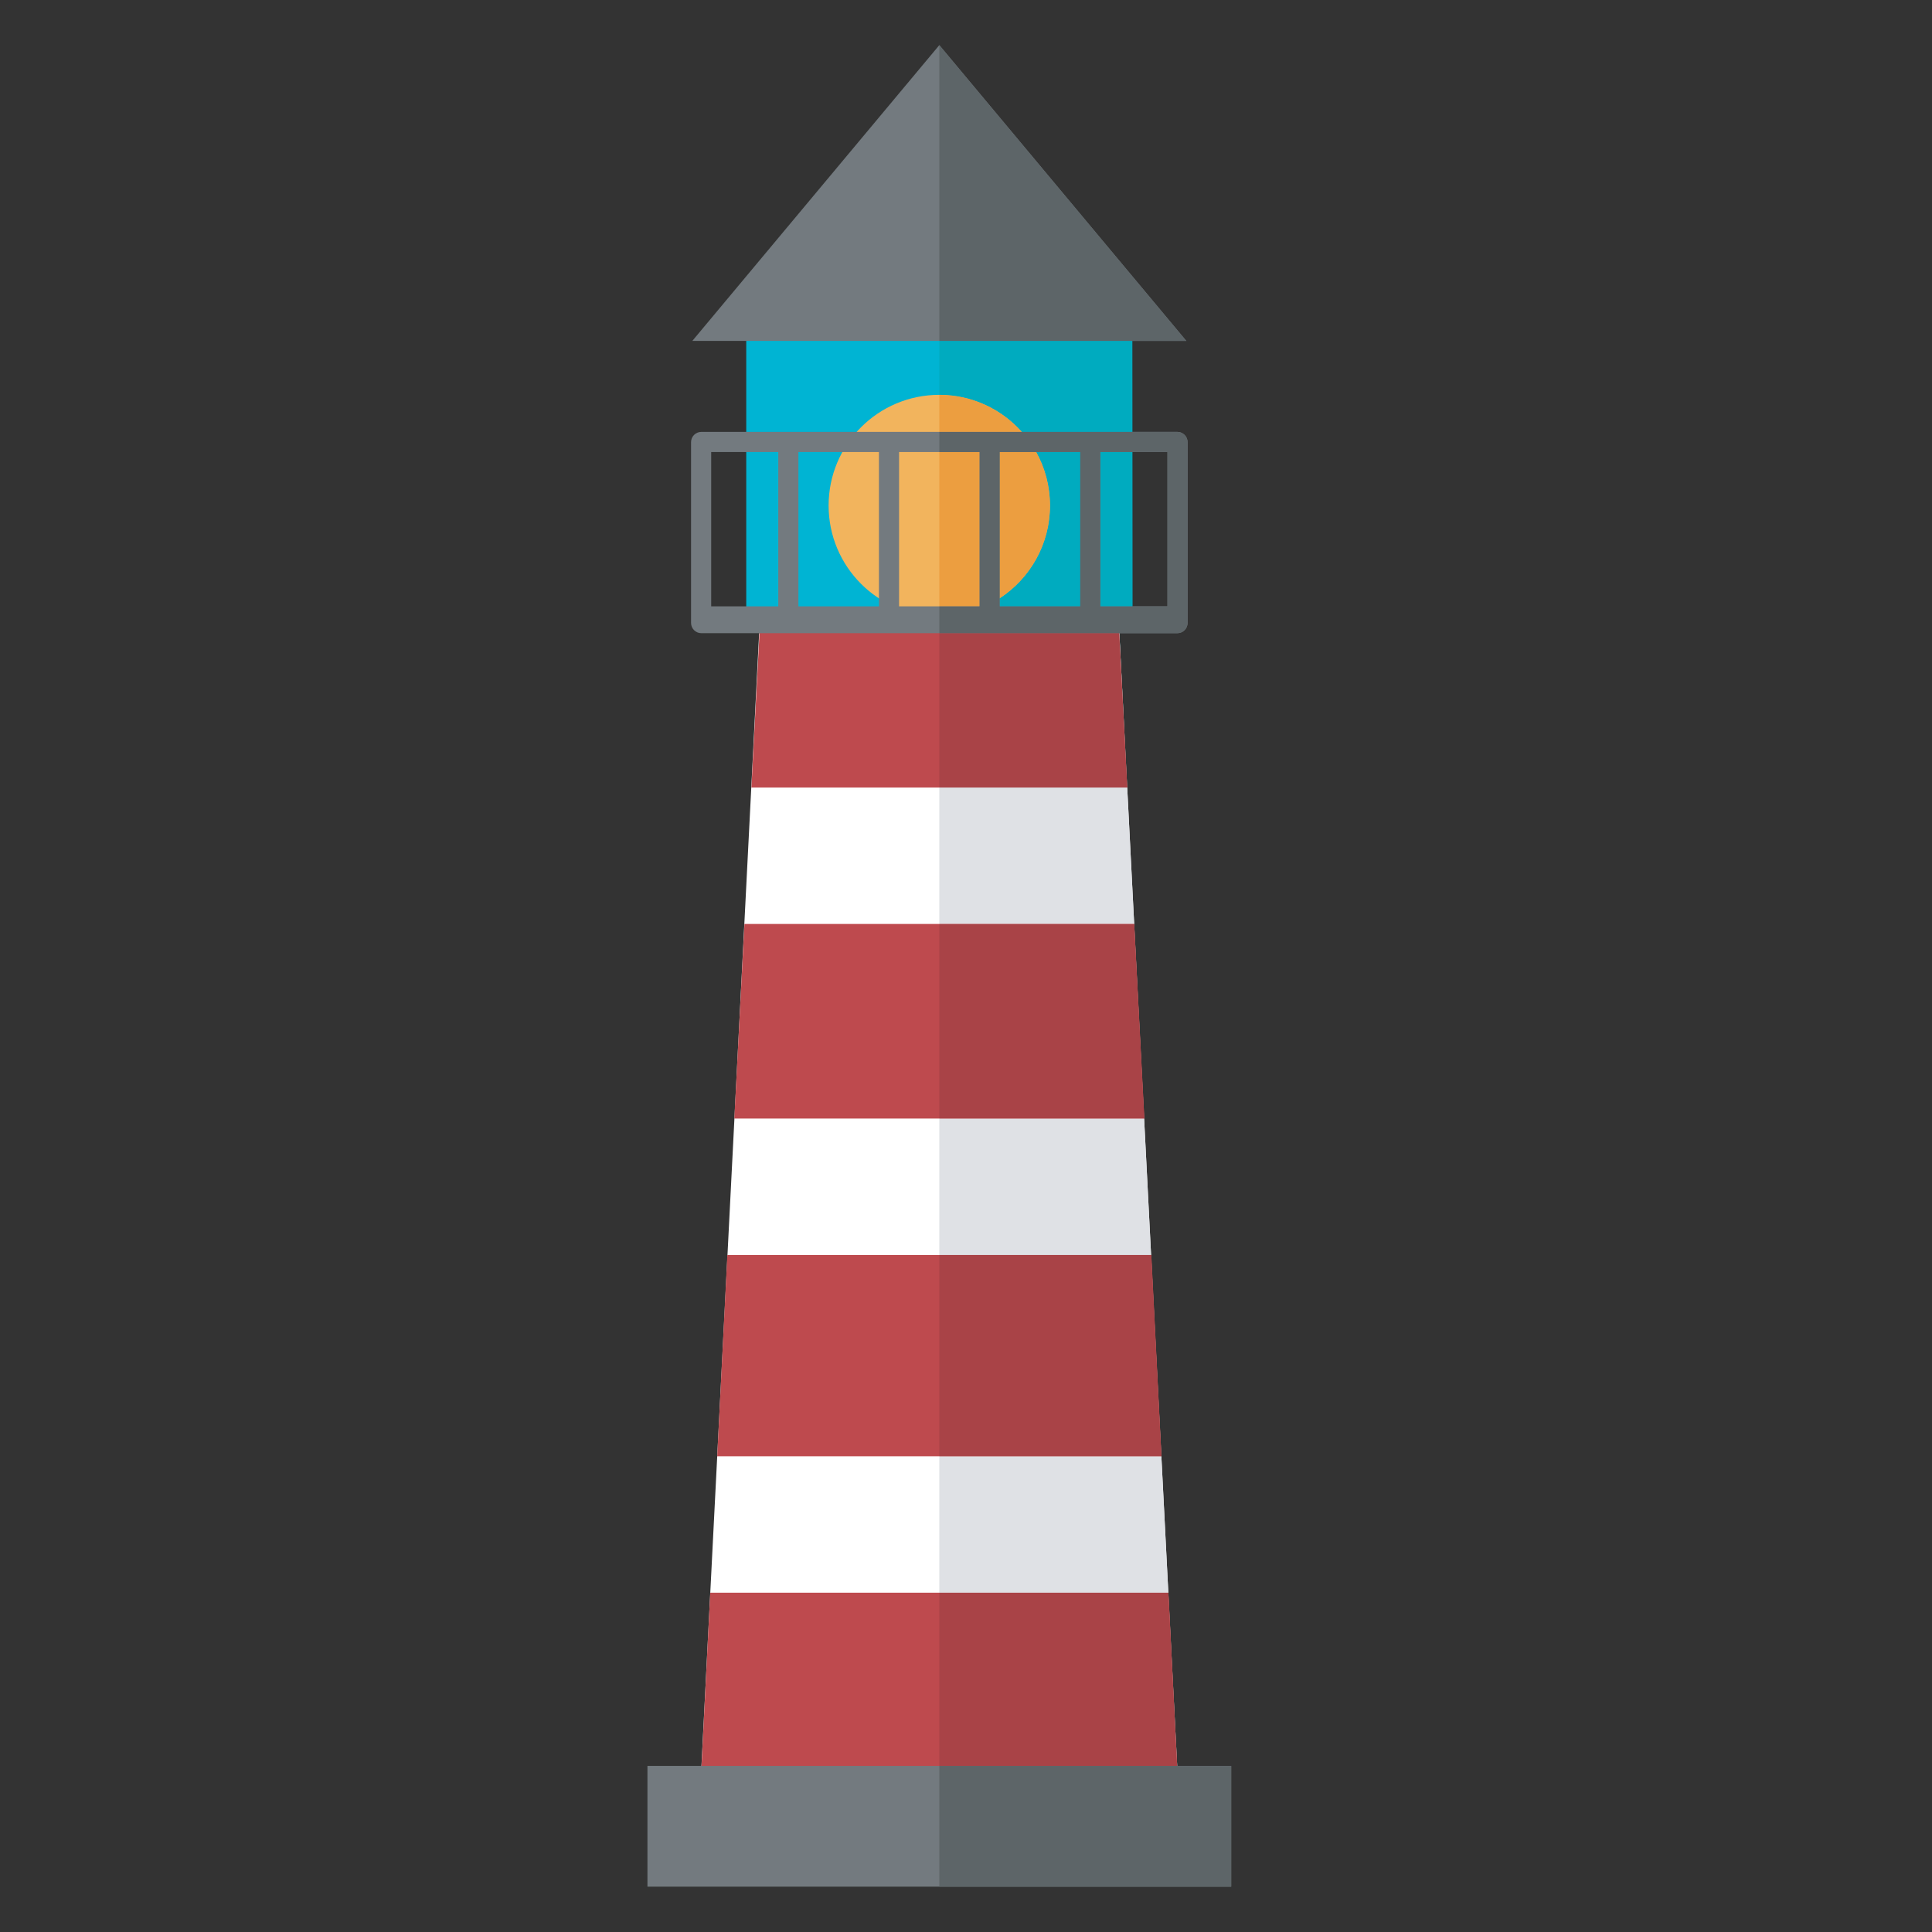 <?xml version="1.0" encoding="UTF-8" standalone="no"?>
<svg
   xmlns:dc="http://purl.org/dc/elements/1.1/"
   xmlns:cc="http://creativecommons.org/ns#"
   xmlns:rdf="http://www.w3.org/1999/02/22-rdf-syntax-ns#"
   xmlns:svg="http://www.w3.org/2000/svg"
   xmlns="http://www.w3.org/2000/svg"
   xmlns:sodipodi="http://sodipodi.sourceforge.net/DTD/sodipodi-0.dtd"
   xmlns:inkscape="http://www.inkscape.org/namespaces/inkscape"
   viewBox="0 0 250 250"
   height="250"
   width="250"
   xml:space="preserve"
   version="1.1"
   id="svg2"
   inkscape:version="0.91 r13725"
   sodipodi:docname="summer_lighthouse1.svg"><rect x="0" y="0" width="250" height="250" fill="#333333" stroke="none"/><sodipodi:namedview
     pagecolor="#ffffff"
     bordercolor="#666666"
     borderopacity="1"
     objecttolerance="10"
     gridtolerance="10"
     guidetolerance="10"
     inkscape:pageopacity="0"
     inkscape:pageshadow="2"
     inkscape:window-width="1861"
     inkscape:window-height="1056"
     id="namedview67"
     showgrid="false"
     inkscape:zoom="0.944"
     inkscape:cx="-32.838983"
     inkscape:cy="125"
     inkscape:window-x="59"
     inkscape:window-y="24"
     inkscape:window-maximized="1"
     inkscape:current-layer="svg2" /><defs
     id="defs6"><clipPath
       id="clipPath46"
       clipPathUnits="userSpaceOnUse"><path
         id="path48"
         d="M 0,200 200,200 200,0 0,0 0,200 Z" /></clipPath></defs><g
     transform="matrix(1.626,0,0,-1.626,-36.545,287.587)"
     id="g10"><g
       transform="translate(112.581,152.585)"
       id="g12"><path
         id="path14"
         style="fill:#00b4d3;fill-opacity:1;fill-rule:nonzero;stroke:none"
         d="m 0,0 -30.718,0 0,-25.039 30.73,0 L 0,0 Z"
         inkscape:connector-curvature="0" /></g><g
       transform="translate(97.228,173.276)"
       id="g16"><path
         id="path18"
         style="fill:#737a7f;fill-opacity:1;fill-rule:nonzero;stroke:none"
         d="m 0,0 19.657,-23.539 -39.315,0 L 0,0 Z"
         inkscape:connector-curvature="0" /></g><g
       transform="translate(111.553,126.478)"
       id="g20"><path
         id="path22"
         style="fill:#ffffff;fill-opacity:1;fill-rule:nonzero;stroke:none"
         d="m 0,0 -28.664,0 -4.596,-90.243 37.869,0 L 0,0 Z"
         inkscape:connector-curvature="0" /></g><g
       transform="translate(78.299,36.235)"
       id="g24"><path
         id="path26"
         style="fill:#be4a4e;fill-opacity:1;fill-rule:nonzero;stroke:none"
         d="M 0,0 37.859,0 37.16,13.884 0.699,13.884 0,0 Z"
         inkscape:connector-curvature="0" /></g><g
       transform="translate(81.72,103.339)"
       id="g28"><path
         id="path30"
         style="fill:#be4a4e;fill-opacity:1;fill-rule:nonzero;stroke:none"
         d="m 0,0 -0.807,-15.486 32.631,0 L 31.017,0 0,0 Z"
         inkscape:connector-curvature="0" /></g><g
       transform="translate(79.551,60.976)"
       id="g32"><path
         id="path34"
         style="fill:#be4a4e;fill-opacity:1;fill-rule:nonzero;stroke:none"
         d="M 0,0 35.353,0 34.546,16.02 0.807,16.02 0,0 Z"
         inkscape:connector-curvature="0" /></g><g
       transform="translate(111.484,127.546)"
       id="g36"><path
         id="path38"
         style="fill:#be4a4e;fill-opacity:1;fill-rule:nonzero;stroke:none"
         d="m 0,0 -28.511,0 -0.699,-13.35 29.909,0 L 0,0 Z"
         inkscape:connector-curvature="0" /></g><path
       id="path40"
       style="fill:#737a7f;fill-opacity:1;fill-rule:nonzero;stroke:none"
       d="m 120.456,26.724 -46.456,0 0,9.612 46.456,0 0,-9.612 z"
       inkscape:connector-curvature="0" /><g
       id="g42"><g
         clip-path="url(#clipPath46)"
         id="g44"><g
           transform="translate(106.039,136.636)"
           id="g50"><path
             id="path52"
             style="fill:#f2b45d;fill-opacity:1;fill-rule:nonzero;stroke:none"
             d="m 0,0 c 0,-4.866 -3.945,-8.811 -8.811,-8.811 -4.866,0 -8.811,3.945 -8.811,8.811 0,4.866 3.945,8.811 8.811,8.811 C -3.945,8.811 0,4.866 0,0"
             inkscape:connector-curvature="0" /></g><path
           id="path54"
           style="fill:#737a7f;fill-opacity:1;fill-rule:nonzero;stroke:none"
           d="m 79.073,128.614 36.311,0 0,12.282 -36.311,0 0,-12.282 z m 37.912,-1.318 c 0,-0.452 -0.366,-0.818 -0.817,-0.818 l -37.88,0 c -0.451,0 -0.817,0.366 -0.817,0.818 l 0,14.383 c 0,0.452 0.366,0.818 0.817,0.818 l 37.88,0 c 0.451,0 0.817,-0.366 0.817,-0.818 l 0,-14.383 z"
           inkscape:connector-curvature="0" /><path
           id="path56"
           style="fill:#737a7f;fill-opacity:1;fill-rule:nonzero;stroke:none"
           d="m 86.014,127.279 -1.602,0 0,14.418 1.602,0 0,-14.418 z"
           inkscape:connector-curvature="0" /><path
           id="path58"
           style="fill:#737a7f;fill-opacity:1;fill-rule:nonzero;stroke:none"
           d="m 94.024,127.279 -1.602,0 0,14.418 1.602,0 0,-14.418 z"
           inkscape:connector-curvature="0" /><path
           id="path60"
           style="fill:#737a7f;fill-opacity:1;fill-rule:nonzero;stroke:none"
           d="m 102.034,127.279 -1.602,0 0,14.418 1.602,0 0,-14.418 z"
           inkscape:connector-curvature="0" /><path
           id="path62"
           style="fill:#737a7f;fill-opacity:1;fill-rule:nonzero;stroke:none"
           d="m 110.043,127.279 -1.602,0 0,14.418 1.602,0 0,-14.418 z"
           inkscape:connector-curvature="0" /><g
           transform="translate(110.043,128.614)"
           id="g64"><path
             id="path66"
             style="fill:#00abbf;fill-opacity:1;fill-rule:nonzero;stroke:none"
             d="M 0,0 2.549,0 2.543,12.281 0,12.281 0,0 Z"
             inkscape:connector-curvature="0" /></g><g
           transform="translate(97.228,145.447)"
           id="g68"><path
             id="path70"
             style="fill:#00abbf;fill-opacity:1;fill-rule:nonzero;stroke:none"
             d="m 0,0 c 2.613,0 4.952,-1.144 6.566,-2.95 l 8.792,0 L 15.355,4.29 0,4.29 0,0 Z"
             inkscape:connector-curvature="0" /></g><g
           transform="translate(102.034,129.256)"
           id="g72"><path
             id="path74"
             style="fill:#00abbf;fill-opacity:1;fill-rule:nonzero;stroke:none"
             d="m 0,0 0,-0.643 6.408,0 0,12.282 -3.502,0 C 3.605,10.376 4.005,8.925 4.005,7.38 4.005,4.288 2.41,1.572 0,0"
             inkscape:connector-curvature="0" /></g><g
           transform="translate(97.228,149.737)"
           id="g76"><path
             id="path78"
             style="fill:#5d6568;fill-opacity:1;fill-rule:nonzero;stroke:none"
             d="M 0,0 15.355,0 19.658,0 0,23.539 0,23.538 0,0 Z"
             inkscape:connector-curvature="0" /></g><g
           transform="translate(97.228,50.118)"
           id="g80"><path
             id="path82"
             style="fill:#dfe1e5;fill-opacity:1;fill-rule:nonzero;stroke:none"
             d="M 0,0 18.225,0 17.671,10.858 0,10.858 0,0 Z"
             inkscape:connector-curvature="0" /></g><g
           transform="translate(116.157,36.336)"
           id="g84"><path
             id="path86"
             style="fill:#ffffff;fill-opacity:1;fill-rule:nonzero;stroke:none"
             d="M 0,0 -0.357,6.984 -0.005,0 0,0 Z"
             inkscape:connector-curvature="0" /></g><g
           transform="translate(97.228,103.339)"
           id="g88"><path
             id="path90"
             style="fill:#dfe1e5;fill-opacity:1;fill-rule:nonzero;stroke:none"
             d="M 0,0 15.507,0 14.953,10.858 0,10.858 0,0 Z"
             inkscape:connector-curvature="0" /></g><g
           transform="translate(97.228,76.995)"
           id="g92"><path
             id="path94"
             style="fill:#dfe1e5;fill-opacity:1;fill-rule:nonzero;stroke:none"
             d="M 0,0 16.853,0 16.298,10.858 0,10.858 0,0 Z"
             inkscape:connector-curvature="0" /></g><g
           transform="translate(112.121,115.376)"
           id="g96"><path
             id="path98"
             style="fill:#ffffff;fill-opacity:1;fill-rule:nonzero;stroke:none"
             d="m 0,0 -0.567,11.102 -0.014,0 L 0,0 Z"
             inkscape:connector-curvature="0" /></g><g
           transform="translate(97.228,36.336)"
           id="g100"><path
             id="path102"
             style="fill:#a94347;fill-opacity:1;fill-rule:nonzero;stroke:none"
             d="m 0,0 18.924,0 -0.351,6.984 -0.343,6.798 -0.005,0 L 0,13.782 0,0 Z"
             inkscape:connector-curvature="0" /></g><g
           transform="translate(97.228,87.853)"
           id="g104"><path
             id="path106"
             style="fill:#a94347;fill-opacity:1;fill-rule:nonzero;stroke:none"
             d="m 0,0 16.298,0 0.017,0 -0.806,15.485 -0.002,0 L 0,15.485 0,0 Z"
             inkscape:connector-curvature="0" /></g><g
           transform="translate(97.228,60.976)"
           id="g108"><path
             id="path110"
             style="fill:#a94347;fill-opacity:1;fill-rule:nonzero;stroke:none"
             d="m 0,0 17.671,0 0.005,0 -0.806,16.019 -0.017,0 L 0,16.019 0,0 Z"
             inkscape:connector-curvature="0" /></g><g
           transform="translate(97.228,126.478)"
           id="g112"><path
             id="path114"
             style="fill:#a94347;fill-opacity:1;fill-rule:nonzero;stroke:none"
             d="m 0,0 0,-12.282 14.953,0 0.001,0 -0.061,1.18 L 14.311,0 0,0 Z"
             inkscape:connector-curvature="0" /></g><g
           transform="translate(120.456,36.336)"
           id="g116"><path
             id="path118"
             style="fill:#5d6568;fill-opacity:1;fill-rule:nonzero;stroke:none"
             d="m 0,0 -4.299,0 -0.005,0 -18.924,0 0,-9.612 L 0,-9.612 0,0 Z"
             inkscape:connector-curvature="0" /></g><g
           transform="translate(97.228,145.447)"
           id="g120"><path
             id="path122"
             style="fill:#ec9e40;fill-opacity:1;fill-rule:nonzero;stroke:none"
             d="m 0,0 0,-2.95 6.566,0 C 4.952,-1.144 2.613,0 0,0"
             inkscape:connector-curvature="0" /></g><path
           id="path124"
           style="fill:#ec9e40;fill-opacity:1;fill-rule:nonzero;stroke:none"
           d="m 100.432,140.895 -3.204,0 0,-12.281 3.204,0 0,12.281 z"
           inkscape:connector-curvature="0" /><g
           transform="translate(106.039,136.636)"
           id="g126"><path
             id="path128"
             style="fill:#ec9e40;fill-opacity:1;fill-rule:nonzero;stroke:none"
             d="m 0,0 c 0,1.546 -0.4,2.996 -1.1,4.259 l -2.905,0 0,-11.639 C -1.596,-5.807 0,-3.092 0,0"
             inkscape:connector-curvature="0" /></g><g
           transform="translate(115.383,140.895)"
           id="g130"><path
             id="path132"
             style="fill:#5d6568;fill-opacity:1;fill-rule:nonzero;stroke:none"
             d="m 0,0 0,-12.281 -2.791,0 -2.549,0 L -5.34,0 -2.797,0 0,0 Z m -10.444,0 3.502,0 0,-12.281 -6.408,0 0,0.642 0,11.639 2.906,0 z m -7.711,1.602 0,-1.602 3.203,0 0,-12.281 -3.203,0 0,-2.137 14.311,0 0.014,0 4.614,0 c 0.452,0 0.818,0.367 0.818,0.819 l 0,14.383 c 0,0.452 -0.366,0.818 -0.818,0.818 l -3.581,0 -8.792,0 -6.566,0 z"
             inkscape:connector-curvature="0" /></g></g></g></g></svg>